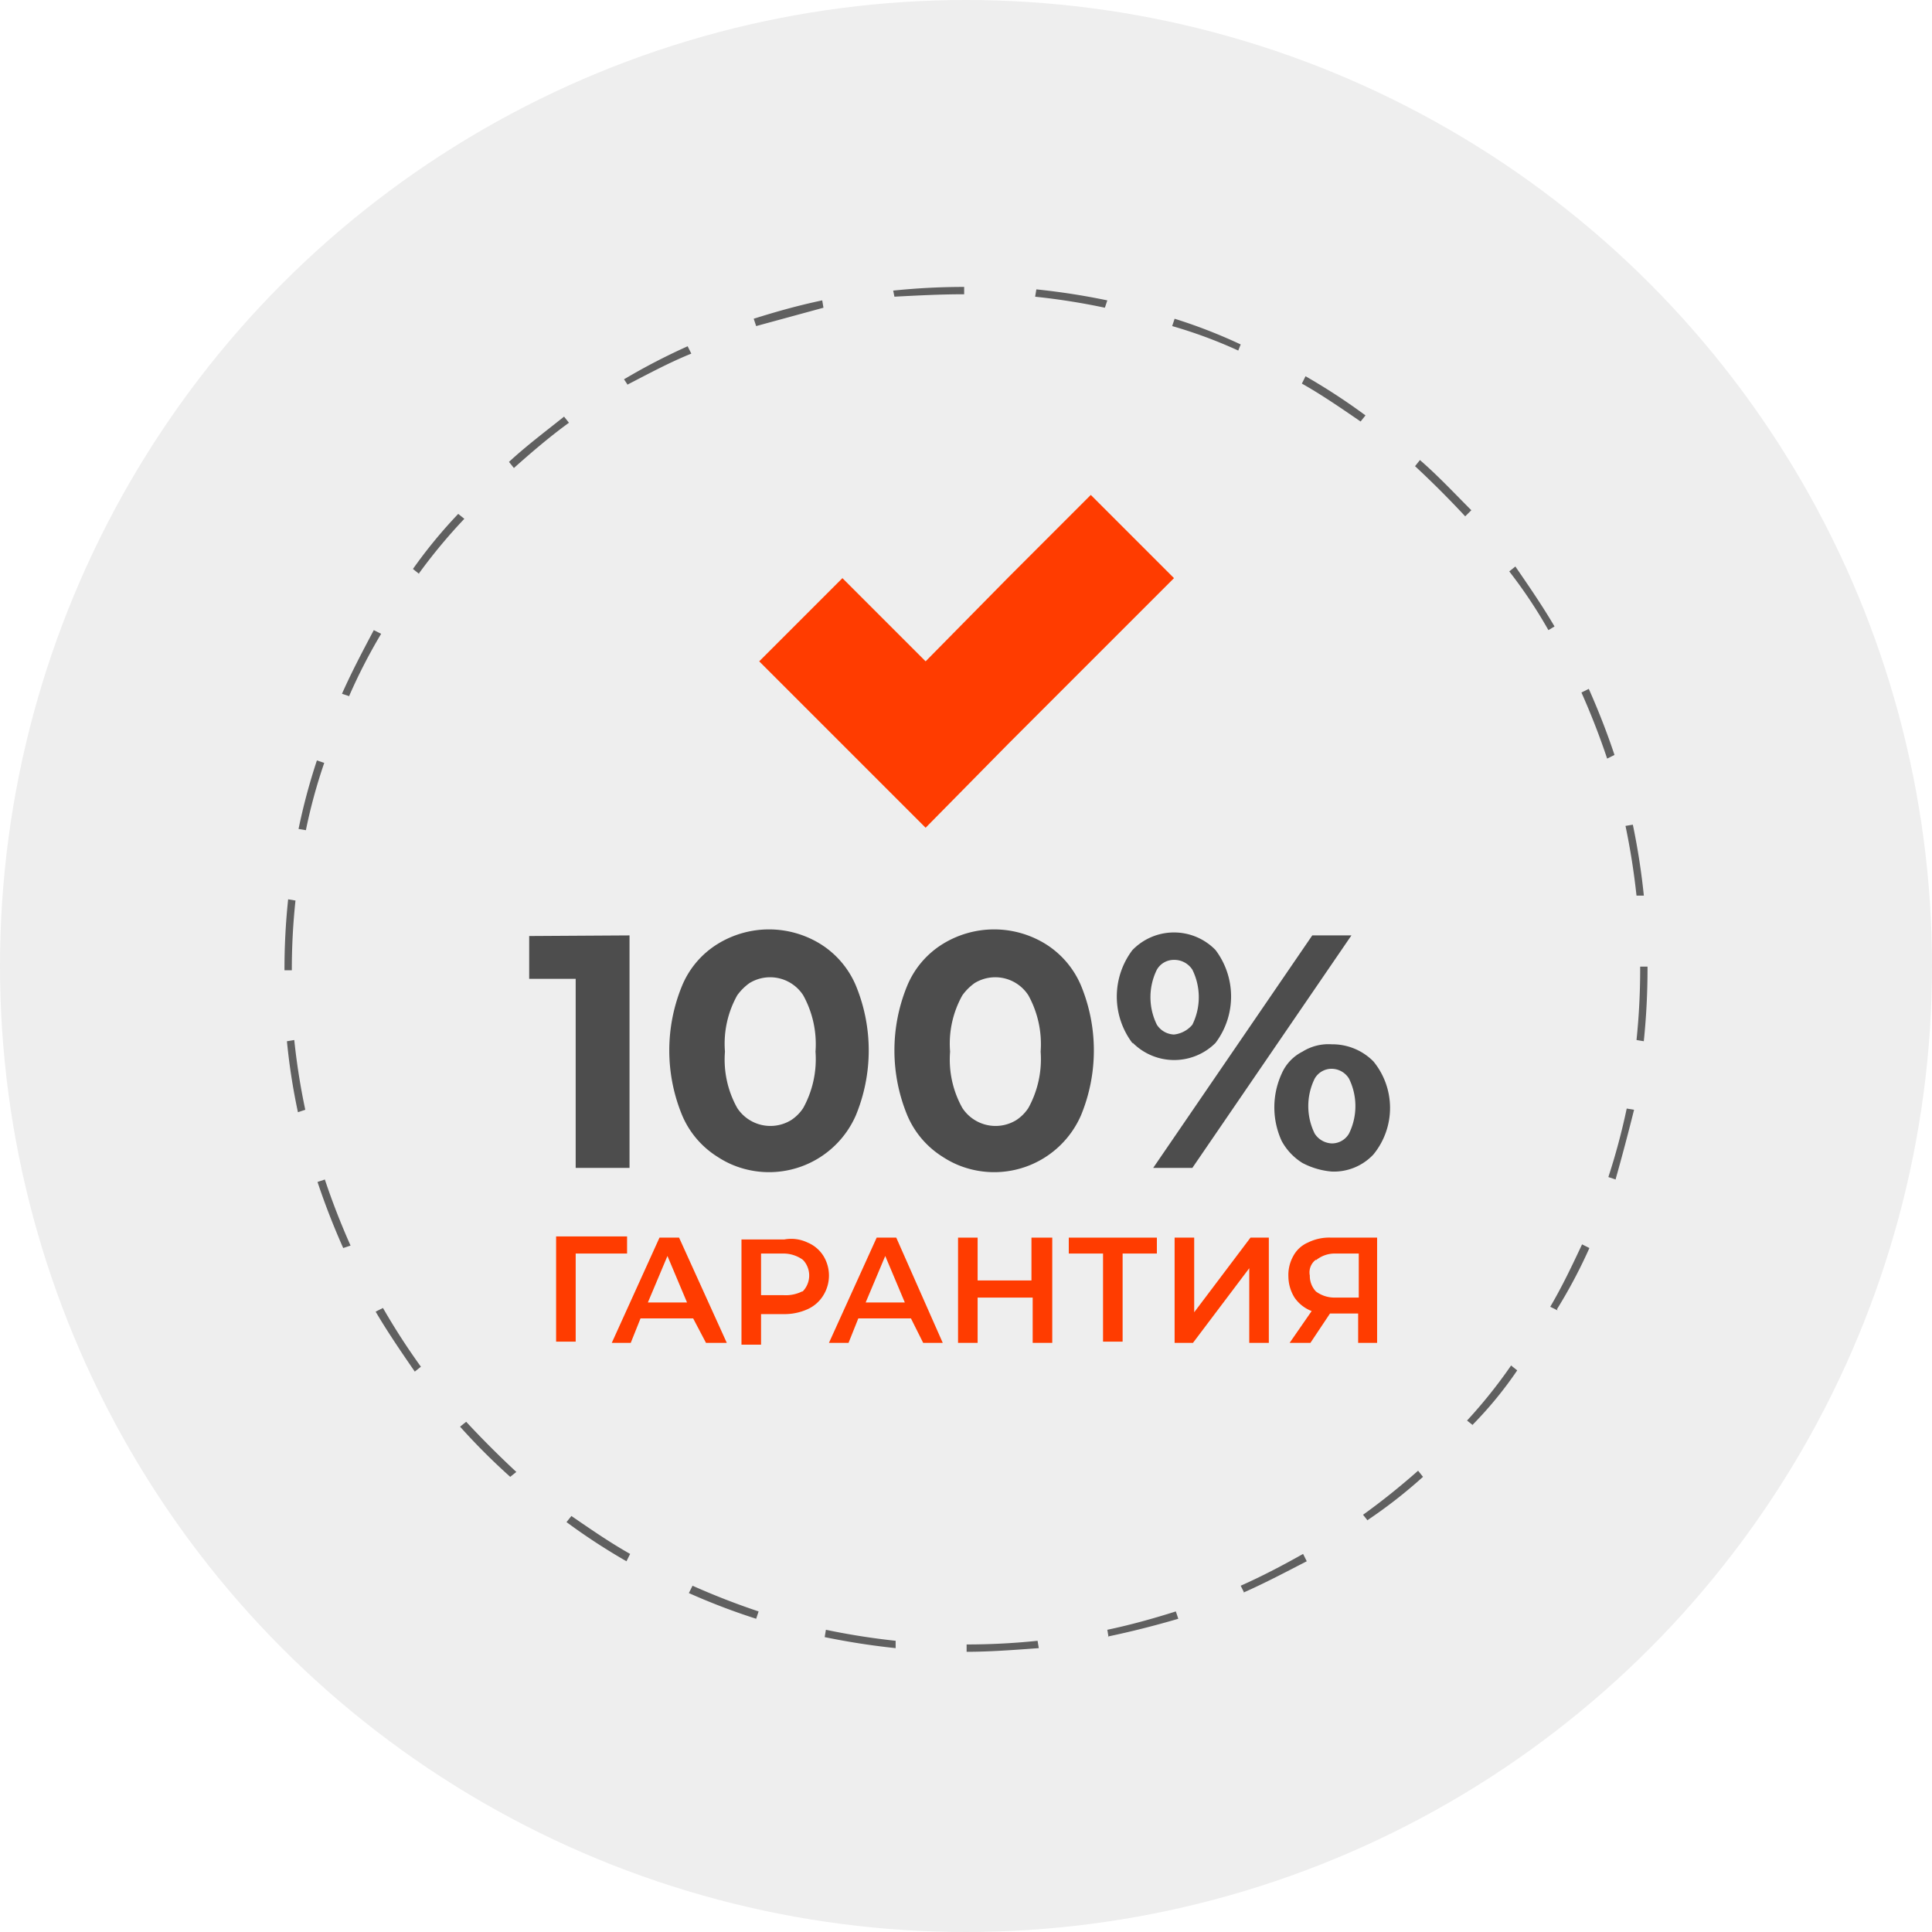 <?xml version="1.0" encoding="UTF-8"?> <svg xmlns="http://www.w3.org/2000/svg" viewBox="0 0 157.9 157.9"> <defs> <style>.cls-1{opacity:0.07;}.cls-2{fill:#ff3c00;}.cls-3{fill:#606060;}.cls-4{fill:#4d4d4d;}</style> </defs> <g id="Layer_2" data-name="Layer 2"> <g id="Layer_1-2" data-name="Layer 1"> <circle class="cls-1" cx="78.95" cy="78.95" r="78.95"></circle> <polygon class="cls-2" points="89.15 40.45 82.35 47.25 75.65 54.05 68.85 47.25 62.05 54.05 68.85 60.85 75.65 67.65 82.35 60.85 89.15 54.05 95.95 47.25 89.15 40.45"></polygon> <path class="cls-2" d="M51.25,102.45h-4.2v7.2h-1.6v-8.6h5.8Z"></path> <path class="cls-2" d="M56.65,107.75h-4.3l-.8,2H50l3.9-8.6h1.6l3.9,8.6H57.7Zm-.5-1.3-1.6-3.8-1.6,3.8Z"></path> <path class="cls-2" d="M66,101.55a2.79,2.79,0,0,1,1.3,1.1,3.07,3.07,0,0,1,0,3.2A2.9,2.9,0,0,1,66,107a4.59,4.59,0,0,1-2,.4H62.2v2.5H60.6v-8.6h3.5A3.11,3.11,0,0,1,66,101.55Zm-.4,4a1.86,1.86,0,0,0,.1-2.5l-.1-.1a2.71,2.71,0,0,0-1.6-.5H62.2v3.4H64a3,3,0,0,0,1.55-.3Z"></path> <path class="cls-2" d="M74.45,107.75h-4.3l-.8,2h-1.6l3.9-8.6h1.6l3.8,8.6h-1.6Zm-.5-1.3-1.6-3.8-1.6,3.8Z"></path> <path class="cls-2" d="M86,101.15v8.6H84.4v-3.7H79.9v3.7H78.3v-8.6h1.6v3.5h4.4v-3.5Z"></path> <path class="cls-2" d="M94.55,102.45h-2.8v7.2h-1.6v-7.2h-2.8v-1.3h7.2Z"></path> <path class="cls-2" d="M96,101.15h1.6v6.1l4.6-6.1h1.5v8.6h-1.6v-6.1l-4.6,6.1H96Z"></path> <path class="cls-2" d="M112.55,101.15v8.6H111v-2.4h-2.3l-1.6,2.4h-1.7l1.8-2.6a3,3,0,0,1-1.4-1.1,3.3,3.3,0,0,1-.5-1.7,3.17,3.17,0,0,1,.4-1.7,2.47,2.47,0,0,1,1.2-1.1,3.9,3.9,0,0,1,1.9-.4Zm-5,1.8a1.29,1.29,0,0,0-.5,1.3,1.84,1.84,0,0,0,.5,1.3,2.53,2.53,0,0,0,1.5.5h2v-3.6h-2a2.41,2.41,0,0,0-1.5.55Z"></path> <path class="cls-3" d="M79,135v-.6a56.18,56.18,0,0,0,5.8-.3l.1.6C82.85,134.85,80.85,135,79,135Zm-5.8-.3c-2-.21-3.89-.51-5.8-.9l.1-.6q2.82.59,5.7.9Zm17.4-.9-.1-.6c1.9-.4,3.7-.9,5.6-1.5l.2.6q-2.89.85-5.75,1.45Zm-28.8-1.5a53.68,53.68,0,0,1-5.5-2.1l.3-.6q2.7,1.2,5.4,2.1Zm39.9-2.1-.3-.6c1.8-.8,3.5-1.7,5.1-2.6l.3.6c-1.65.85-3.35,1.75-5.15,2.55Zm-50.5-2.6a50.85,50.85,0,0,1-4.9-3.2l.4-.5c1.6,1.1,3.2,2.2,4.8,3.1Zm60.6-3.3-.4-.5c1.56-1.12,3.06-2.33,4.5-3.6l.4.5a40,40,0,0,1-4.55,3.55Zm-70.1-3.6a52.87,52.87,0,0,1-4.1-4.1l.5-.4c1.3,1.4,2.7,2.8,4.1,4.1Zm78.7-4.2-.5-.4a41,41,0,0,0,3.6-4.5l.5.4a31.77,31.77,0,0,1-3.65,4.45Zm-86.5-4.4c-1.1-1.6-2.2-3.2-3.2-4.9l.6-.3a55.27,55.27,0,0,0,3.1,4.8Zm93.4-5-.6-.3c1-1.7,1.8-3.4,2.6-5.1l.6.3a41.84,41.84,0,0,1-2.65,5ZM28.05,102q-1.2-2.7-2.1-5.4l.6-.2q.9,2.7,2.1,5.4Zm104-5.6-.6-.2a54.39,54.39,0,0,0,1.5-5.6l.6.1q-.75,3-1.5,5.65ZM24.35,90.9a51.41,51.41,0,0,1-.9-5.8l.6-.1a54.93,54.93,0,0,0,.9,5.7Zm110-5.8-.6-.1a56.18,56.18,0,0,0,.3-5.8V79h.6v.2a57.15,57.15,0,0,1-.3,5.85ZM23.85,79.3h-.6v-.1a54.27,54.27,0,0,1,.3-5.7l.6.1a53.33,53.33,0,0,0-.3,5.65Zm109.9-6.1q-.31-2.88-.9-5.7l.6-.1a56.82,56.82,0,0,1,.9,5.8ZM25,67.85l-.6-.1a49.74,49.74,0,0,1,1.5-5.6l.6.2A43.85,43.85,0,0,0,25,67.85ZM131.35,62q-.9-2.7-2.1-5.4l.6-.3q1.2,2.7,2.1,5.4ZM28.55,56.9l-.6-.2c.8-1.8,1.7-3.5,2.6-5.2l.6.3a45.41,45.41,0,0,0-2.6,5.05Zm98-5.4a39.65,39.65,0,0,0-3.2-4.8l.5-.4c1.1,1.6,2.2,3.2,3.2,4.9Zm-92.3-4.6-.5-.4a39.85,39.85,0,0,1,3.7-4.5l.5.4a45,45,0,0,0-3.7,4.45Zm85.5-4.7c-1.3-1.4-2.7-2.8-4.1-4.1l.4-.5c1.5,1.3,2.8,2.7,4.2,4.1ZM42,38.25l-.4-.5c1.4-1.3,3-2.5,4.5-3.7l.4.5C44.85,35.75,43.35,37.05,42,38.25Zm69.2-3.8c-1.6-1.1-3.2-2.2-4.8-3.1l.3-.6a50.85,50.85,0,0,1,4.9,3.2Zm-59.9-3L51,31a51.22,51.22,0,0,1,5.2-2.7l.3.6c-1.85.75-3.5,1.65-5.25,2.55Zm49.9-2.8a38.44,38.44,0,0,0-5.4-2l.2-.6a43.1,43.1,0,0,1,5.4,2.1Zm-39.4-2-.2-.6c1.9-.6,3.7-1.1,5.6-1.5l.1.6Zm28.5-1.5a54.93,54.93,0,0,0-5.7-.9l.1-.6a56.82,56.82,0,0,1,5.8.9Zm-17.2-.9-.1-.5a56.18,56.18,0,0,1,5.8-.3v.6c-2,0-3.8.1-5.75.2Z"></path> <path class="cls-4" d="M51.45,76.45v19h-4.4V80h-3.8V76.5Z"></path> <path class="cls-4" d="M58.65,94.55a7.39,7.39,0,0,1-2.9-3.4,13.9,13.9,0,0,1,0-10.6,7.29,7.29,0,0,1,2.9-3.4,8,8,0,0,1,8.4,0,7.39,7.39,0,0,1,2.9,3.4,13.9,13.9,0,0,1,0,10.6,7.74,7.74,0,0,1-10.2,4h0A7.71,7.71,0,0,1,58.65,94.55Zm7-4a8.27,8.27,0,0,0,1-4.6,8.27,8.27,0,0,0-1-4.6,3.22,3.22,0,0,0-4.4-1,4.31,4.31,0,0,0-1,1,8.1,8.1,0,0,0-1,4.6,8.1,8.1,0,0,0,1,4.6,3.24,3.24,0,0,0,4.4,1A3.4,3.4,0,0,0,65.65,90.55Z"></path> <path class="cls-4" d="M77.05,94.55a7.39,7.39,0,0,1-2.9-3.4,13.9,13.9,0,0,1,0-10.6,7.29,7.29,0,0,1,2.9-3.4,8,8,0,0,1,8.4,0,7.39,7.39,0,0,1,2.9,3.4,13.9,13.9,0,0,1,0,10.6,7.74,7.74,0,0,1-10.2,4h0A7.71,7.71,0,0,1,77.05,94.55Zm7-4a8.27,8.27,0,0,0,1-4.6,8.27,8.27,0,0,0-1-4.6,3.22,3.22,0,0,0-4.4-1,4.31,4.31,0,0,0-1,1,8.1,8.1,0,0,0-1,4.6,8.1,8.1,0,0,0,1,4.6,3.24,3.24,0,0,0,4.4,1A3.4,3.4,0,0,0,84.05,90.55Z"></path> <path class="cls-4" d="M92.55,85.25a6.3,6.3,0,0,1,0-7.6,4.73,4.73,0,0,1,6.69-.11h0l.1.1a6.3,6.3,0,0,1,0,7.6,4.78,4.78,0,0,1-6.75,0Zm4.9-1.5a5.08,5.08,0,0,0,0-4.5,1.75,1.75,0,0,0-1.5-.8,1.59,1.59,0,0,0-1.4.8,5.08,5.08,0,0,0,0,4.5,1.74,1.74,0,0,0,1.4.8A2.28,2.28,0,0,0,97.45,83.75Zm9.8-7.3h3.2l-13,19h-3.2Zm-.8,18.6a4.82,4.82,0,0,1-1.7-1.8,6.6,6.6,0,0,1,0-5.5,3.63,3.63,0,0,1,1.7-1.8,4,4,0,0,1,2.4-.6,4.71,4.71,0,0,1,3.4,1.4,6,6,0,0,1,0,7.6,4.42,4.42,0,0,1-3.4,1.4A6.28,6.28,0,0,1,106.45,95.05Zm3.8-2.4a5.08,5.08,0,0,0,0-4.5,1.68,1.68,0,0,0-1.4-.8,1.59,1.59,0,0,0-1.4.8,5.08,5.08,0,0,0,0,4.5,1.74,1.74,0,0,0,1.4.8A1.61,1.61,0,0,0,110.25,92.65Z"></path> </g> </g> </svg> 